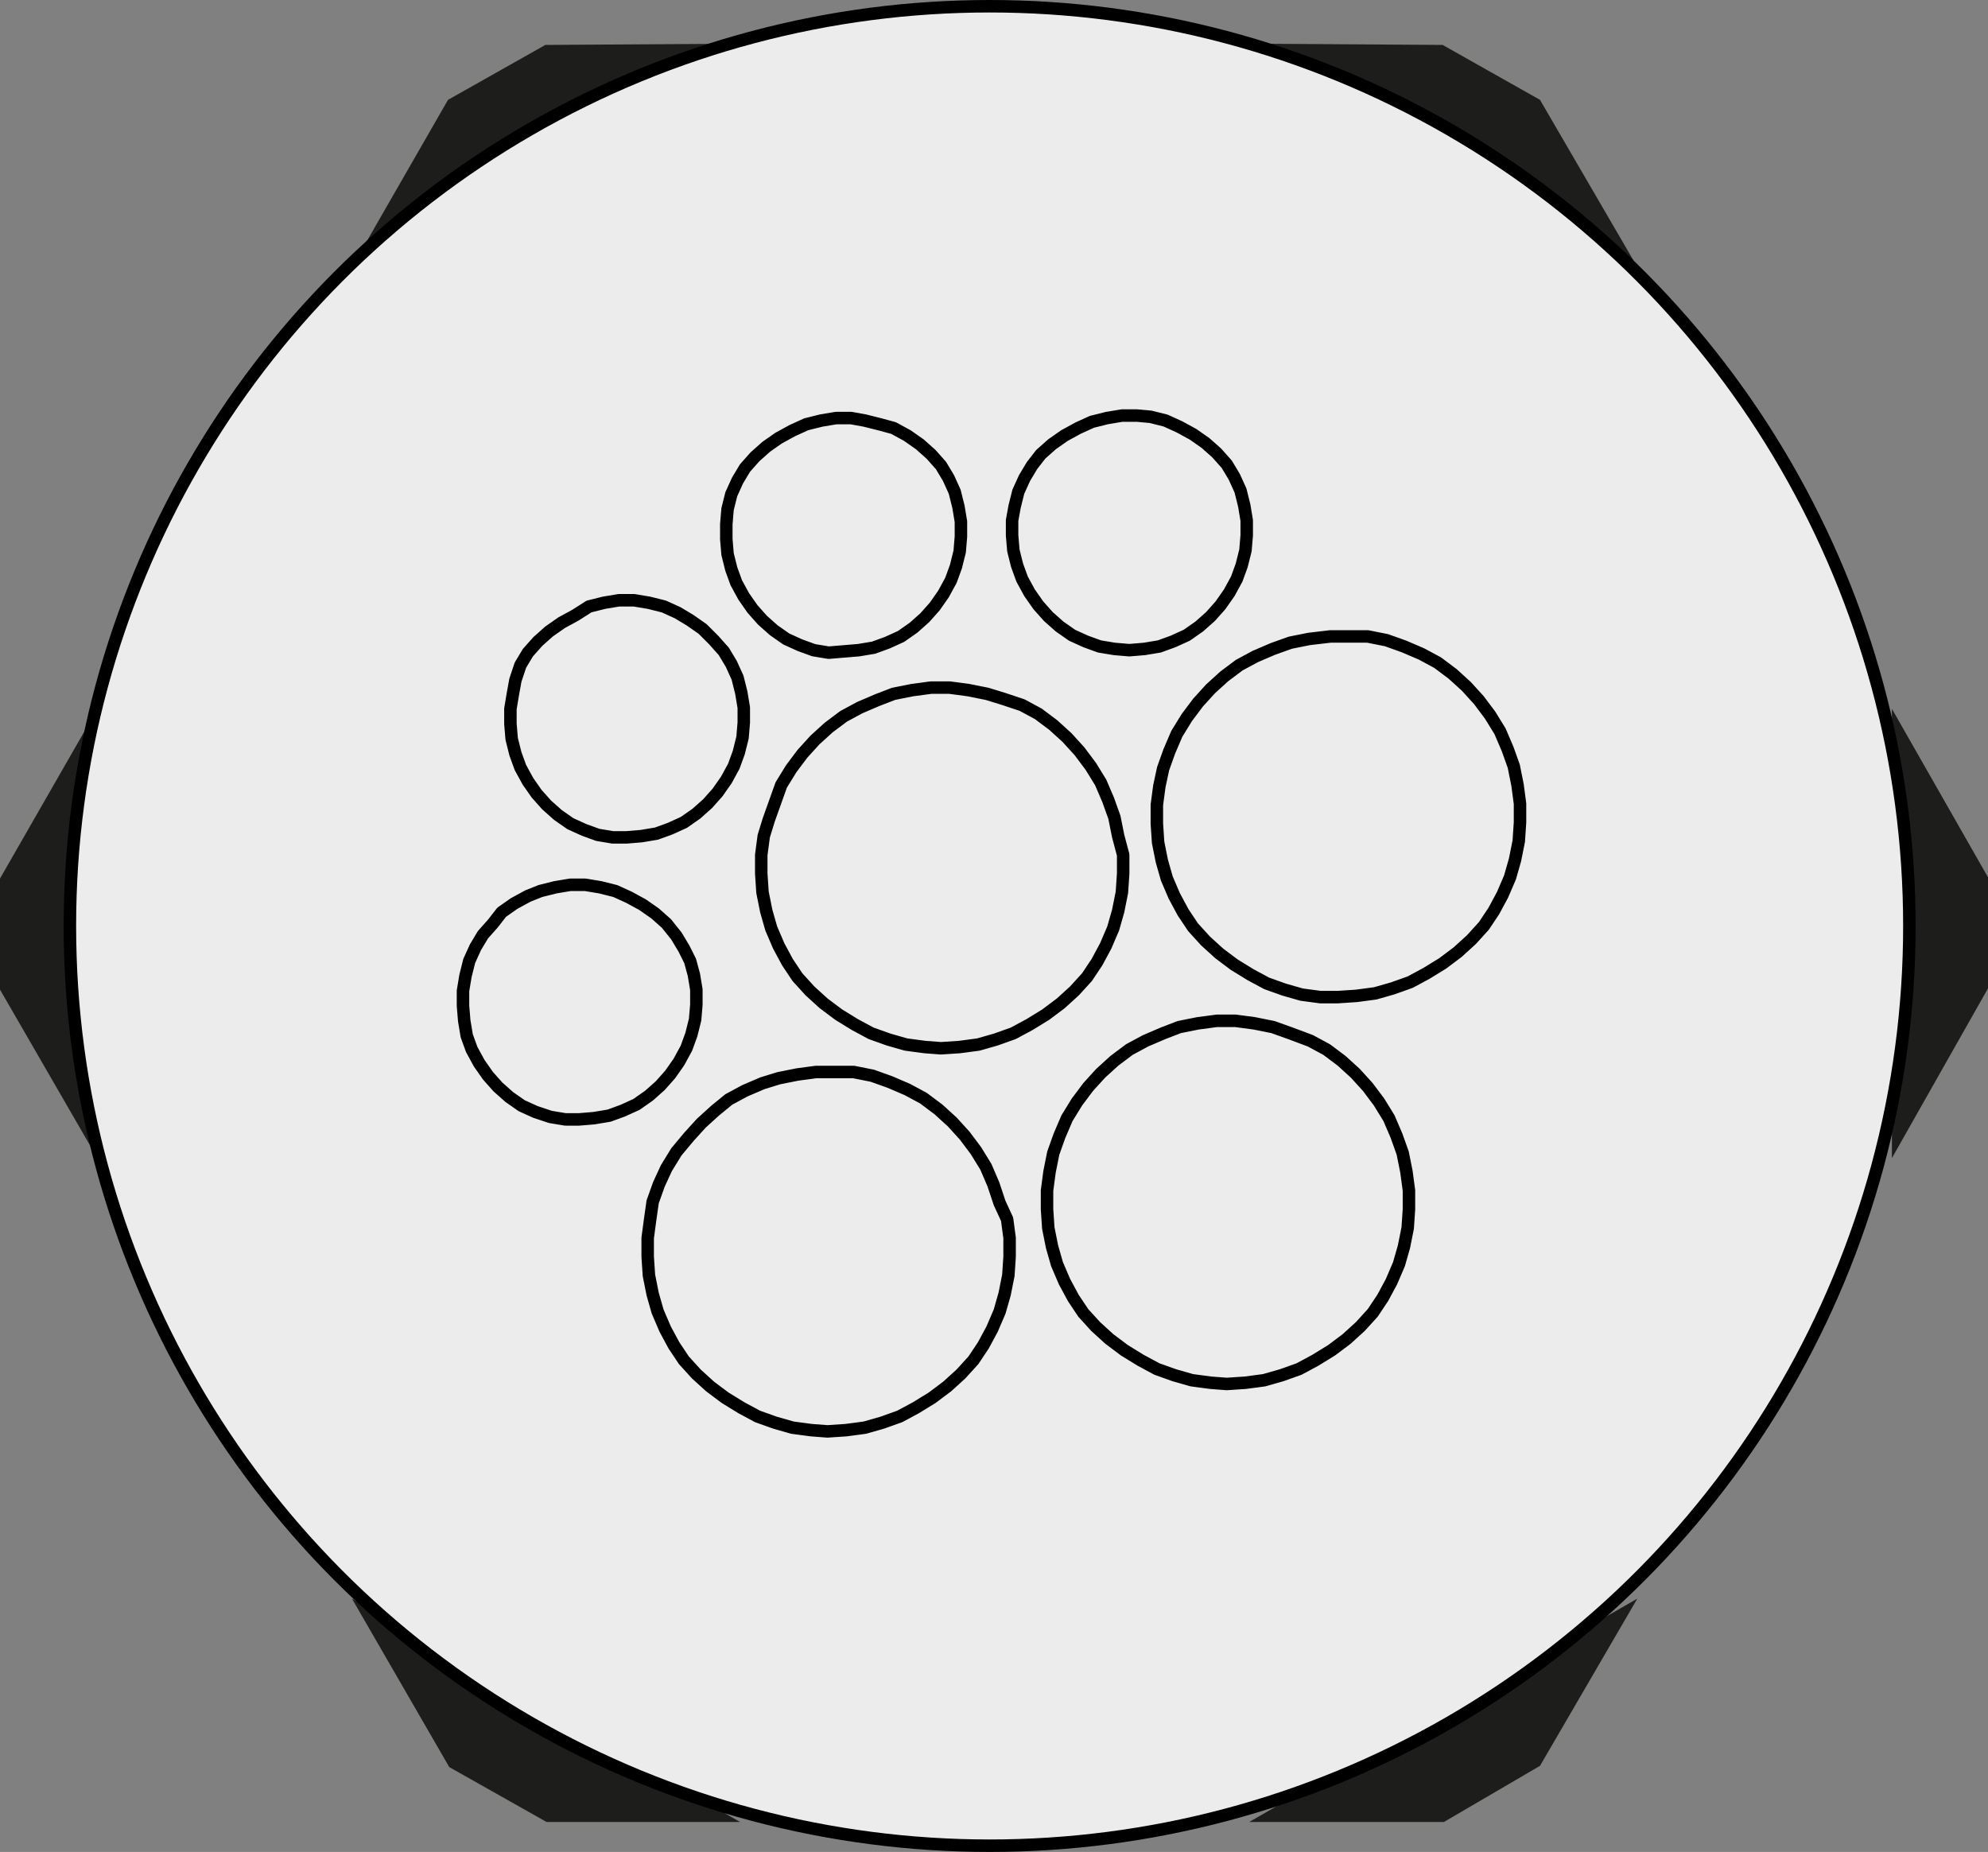 <?xml version="1.0" encoding="utf-8"?>
<!-- Generator: Adobe Illustrator 26.0.1, SVG Export Plug-In . SVG Version: 6.00 Build 0)  -->
<svg version="1.1" id="Ebene_1" xmlns="http://www.w3.org/2000/svg" xmlns:xlink="http://www.w3.org/1999/xlink" x="0px" y="0px"
	 viewBox="0 0 159.3 148.4" enable-background="new 0 0 159.3 148.4" xml:space="preserve">
<rect x="0" y="0" width="159.3" height="148.4" fill="#808080" stroke="none"/>
<g>
	<polyline fill="#1D1D1B" points="151.6,56.8 159.3,70.3 159.3,79.2 151.6,92.8 	"/>
	<polyline fill="#1D1D1B" points="100.1,3.5 115.6,3.6 123.4,8 131.2,21.4 	"/>
	<polyline fill="#1D1D1B" points="28.2,21.4 35.9,8 43.7,3.6 59.3,3.5 	"/>
	<polyline fill="#1D1D1B" points="7.8,92.8 0,79.3 0,70.4 7.8,56.8 	"/>
	<polyline fill="#1D1D1B" points="59.3,146 43.8,146 36,141.6 28.2,128.1 	"/>
	<polyline fill="#1D1D1B" points="131.2,128.1 123.4,141.5 115.7,146 100.1,146 	"/>
</g>
<circle fill="#EDECEC" cx="79.2" cy="74.4" r="73.9"/>
<path fill="none" stroke="#000000" stroke-linecap="round" stroke-linejoin="round" stroke-miterlimit="10" d="M107.2,79.9l1.5-0.1
	l1.5-0.2l1.4-0.4l1.4-0.5l1.3-0.7l1.3-0.8l1.2-0.9l1.1-1l1-1.1l0.8-1.2l0.7-1.3l0.6-1.4l0.4-1.4l0.3-1.5l0.1-1.5v-1.5l-0.2-1.5
	l-0.3-1.5l-0.5-1.4l-0.6-1.4l-0.8-1.3l-0.9-1.2l-1-1.1l-1.1-1l-1.2-0.9l-1.3-0.7l-1.4-0.6l-1.4-0.5l-1.5-0.3h-1.5h-1.5l-1.7,0.2
	l-1.5,0.3L102,52l-1.4,0.6l-1.3,0.7l-1.2,0.9l-1.1,1l-1,1.1l-0.9,1.2l-0.8,1.3l-0.6,1.4l-0.5,1.4L92.9,63l-0.2,1.5V66l0.1,1.5
	l0.3,1.5l0.4,1.4l0.6,1.4l0.7,1.3l0.8,1.2l1,1.1l1.1,1l1.2,0.9l1.3,0.8l1.3,0.7l1.4,0.5l1.4,0.4l1.5,0.2H107.2 M98.3,110.9l1.5-0.1
	l1.5-0.2l1.4-0.4l1.4-0.5l1.3-0.7l1.3-0.8l1.2-0.9l1.1-1l1-1.1l0.8-1.2l0.7-1.3l0.6-1.4l0.4-1.4l0.3-1.5l0.1-1.5v-1.5l-0.2-1.5
	l-0.3-1.5l-0.5-1.4l-0.6-1.4l-0.8-1.3l-0.9-1.2l-1-1.1l-1.1-1l-1.2-0.9l-1.3-0.7l-1.6-0.6l-1.4-0.5l-1.5-0.3L99,81.8h-1.5L96,82
	l-1.5,0.3l-1.3,0.5l-1.4,0.6l-1.3,0.7L89.3,85l-1.1,1l-1,1.1l-0.9,1.2l-0.8,1.3L84.9,91l-0.5,1.4l-0.3,1.5l-0.2,1.5v1.5l0.1,1.5
	l0.3,1.5l0.4,1.4l0.6,1.4L86,104l0.8,1.2l1,1.1l1.1,1l1.2,0.9l1.3,0.8l1.3,0.7l1.4,0.5l1.4,0.4l1.5,0.2L98.3,110.9 M66.3,114.7
	l1.5-0.1l1.5-0.2l1.4-0.4l1.4-0.5l1.3-0.7l1.3-0.8l1.2-0.9l1.1-1l1-1.1l0.8-1.2l0.7-1.3l0.6-1.4l0.4-1.4l0.3-1.5l0.1-1.5v-1.5
	l-0.2-1.5l-0.6-1.3l-0.5-1.5L79,93.5l-0.8-1.3L77.3,91l-1-1.1l-1.1-1L74,88l-1.3-0.7l-1.4-0.6l-1.4-0.5l-1.5-0.3h-1.5h-1.5l-1.5,0.2
	l-1.5,0.3l-1.3,0.4l-1.4,0.6l-1.3,0.7L57.3,89l-1.1,1l-1,1.1l-1,1.2l-0.8,1.3l-0.6,1.3l-0.5,1.4l-0.2,1.4l-0.2,1.5v1.5l0.1,1.5
	l0.3,1.5l0.4,1.4l0.6,1.4l0.7,1.3l0.8,1.2l1,1.1l1.1,1l1.2,0.9l1.3,0.8l1.3,0.7l1.4,0.5l1.4,0.4l1.5,0.2L66.3,114.7 M75.4,84
	l1.5-0.1l1.5-0.2l1.4-0.4l1.4-0.5l1.3-0.7l1.3-0.8l1.2-0.9l1.1-1l1-1.1l0.8-1.2l0.7-1.3l0.6-1.4l0.4-1.4l0.3-1.5L90,70v-1.5L89.6,67
	l-0.3-1.5l-0.5-1.4l-0.6-1.4l-0.8-1.3l-0.9-1.2l-1-1.1l-1.1-1l-1.2-0.9l-1.3-0.7L80.4,56l-1.3-0.4l-1.5-0.3l-1.5-0.2h-1.5l-1.5,0.2
	l-1.5,0.3l-1.3,0.5l-1.4,0.6l-1.3,0.7l-1.2,0.9l-1.1,1l-1,1.1l-0.9,1.2l-0.8,1.3l-0.5,1.4l-0.5,1.4L61.2,67L61,68.5V70l0.1,1.5
	l0.3,1.5l0.4,1.4l0.6,1.4l0.7,1.3l0.8,1.2l1,1.1l1.1,1l1.2,0.9l1.3,0.8l1.3,0.7l1.4,0.5l1.4,0.4l1.5,0.2L75.4,84 M46.4,89.7l1.2-0.1
	l1.2-0.2l1.1-0.4l1.1-0.5l1-0.7l0.9-0.8l0.8-0.9l0.7-1L55,84l0.4-1.1l0.3-1.2l0.1-1.2v-1.2l-0.2-1.2L55.3,77l-0.5-1l-0.6-1l-0.8-1
	l-0.9-0.8l-1-0.7l-1.1-0.6l-1.1-0.5l-1.2-0.3l-1.2-0.2h-1.2l-1.2,0.2l-1.2,0.3l-1,0.4l-1.1,0.6l-1,0.7L39.5,74l-0.8,0.9l-0.6,1
	L37.6,77l-0.3,1.2l-0.2,1.2v1.2l0.1,1.2l0.2,1.2l0.4,1.1l0.6,1.1l0.7,1l0.8,0.9l0.9,0.8l1,0.7l1.1,0.5l1.2,0.4l1.2,0.2L46.4,89.7
	 M50.2,67.1l1.2-0.1l1.2-0.2l1.1-0.4l1.1-0.5l1-0.7l0.9-0.8l0.8-0.9l0.7-1l0.6-1.1l0.4-1.1l0.3-1.2l0.1-1.2v-1.2l-0.2-1.2l-0.3-1.2
	l-0.5-1.1l-0.6-1l-0.8-0.9l-0.9-0.9l-1-0.7l-1-0.6l-1.1-0.5L52,48.3l-1.2-0.2h-1.2l-1.2,0.2l-1.2,0.3l-1.1,0.7L45,49.9l-1,0.7
	l-0.9,0.8l-0.8,0.9l-0.6,1l-0.4,1.2l-0.2,1.1l-0.2,1.2V58l0.1,1.2l0.3,1.2l0.4,1.1l0.6,1.1l0.7,1l0.8,0.9l0.9,0.8l1,0.7l1.1,0.5
	l1.1,0.4l1.2,0.2H50.2 M67.6,52.2l1.2-0.1l1.2-0.2l1.1-0.4l1.1-0.5l1-0.7l0.9-0.8l0.8-0.9l0.7-1l0.6-1.1l0.4-1.1l0.3-1.2L77,43v-1.2
	l-0.2-1.2l-0.3-1.2L76,38.3l-0.6-1l-0.8-0.9l-0.9-0.8l-1-0.7l-1.1-0.6L70.5,34l-1.2-0.3l-1.1-0.2H67l-1.2,0.2L64.6,34l-1.1,0.5
	l-1.1,0.6l-1,0.7l-0.9,0.8l-0.8,0.9l-0.6,1l-0.5,1.1l-0.3,1.2L58.2,42v1.2l0.1,1.2l0.3,1.2l0.4,1.1l0.6,1.1l0.7,1l0.8,0.9l0.9,0.8
	l1,0.7l1.1,0.5l1.1,0.4l1.2,0.2L67.6,52.2 M90.5,52.1l1.2-0.1l1.2-0.2l1.1-0.4l1.1-0.5l1-0.7l0.9-0.8l0.8-0.9l0.7-1l0.6-1.1l0.4-1.1
	l0.3-1.2l0.1-1.2v-1.2l-0.2-1.2l-0.3-1.2l-0.5-1.1l-0.6-1l-0.8-0.9l-0.9-0.8l-1-0.7l-1.1-0.6l-1.1-0.5l-1.2-0.3l-1.1-0.1h-1.2
	l-1.2,0.2l-1.2,0.3l-1.1,0.5l-1.1,0.6l-1,0.7l-0.9,0.8l-0.7,0.9l-0.6,1l-0.5,1.1l-0.3,1.2l-0.2,1.1v1.2l0.1,1.2l0.3,1.2l0.4,1.1
	l0.6,1.1l0.7,1l0.8,0.9l0.9,0.8l1,0.7l1.1,0.5l1.1,0.4l1.2,0.2L90.5,52.1"/>
<circle fill="none" stroke="#000000" stroke-linecap="round" stroke-linejoin="round" stroke-miterlimit="10" cx="79.3" cy="74.2" r="73.7"/>
</svg>
